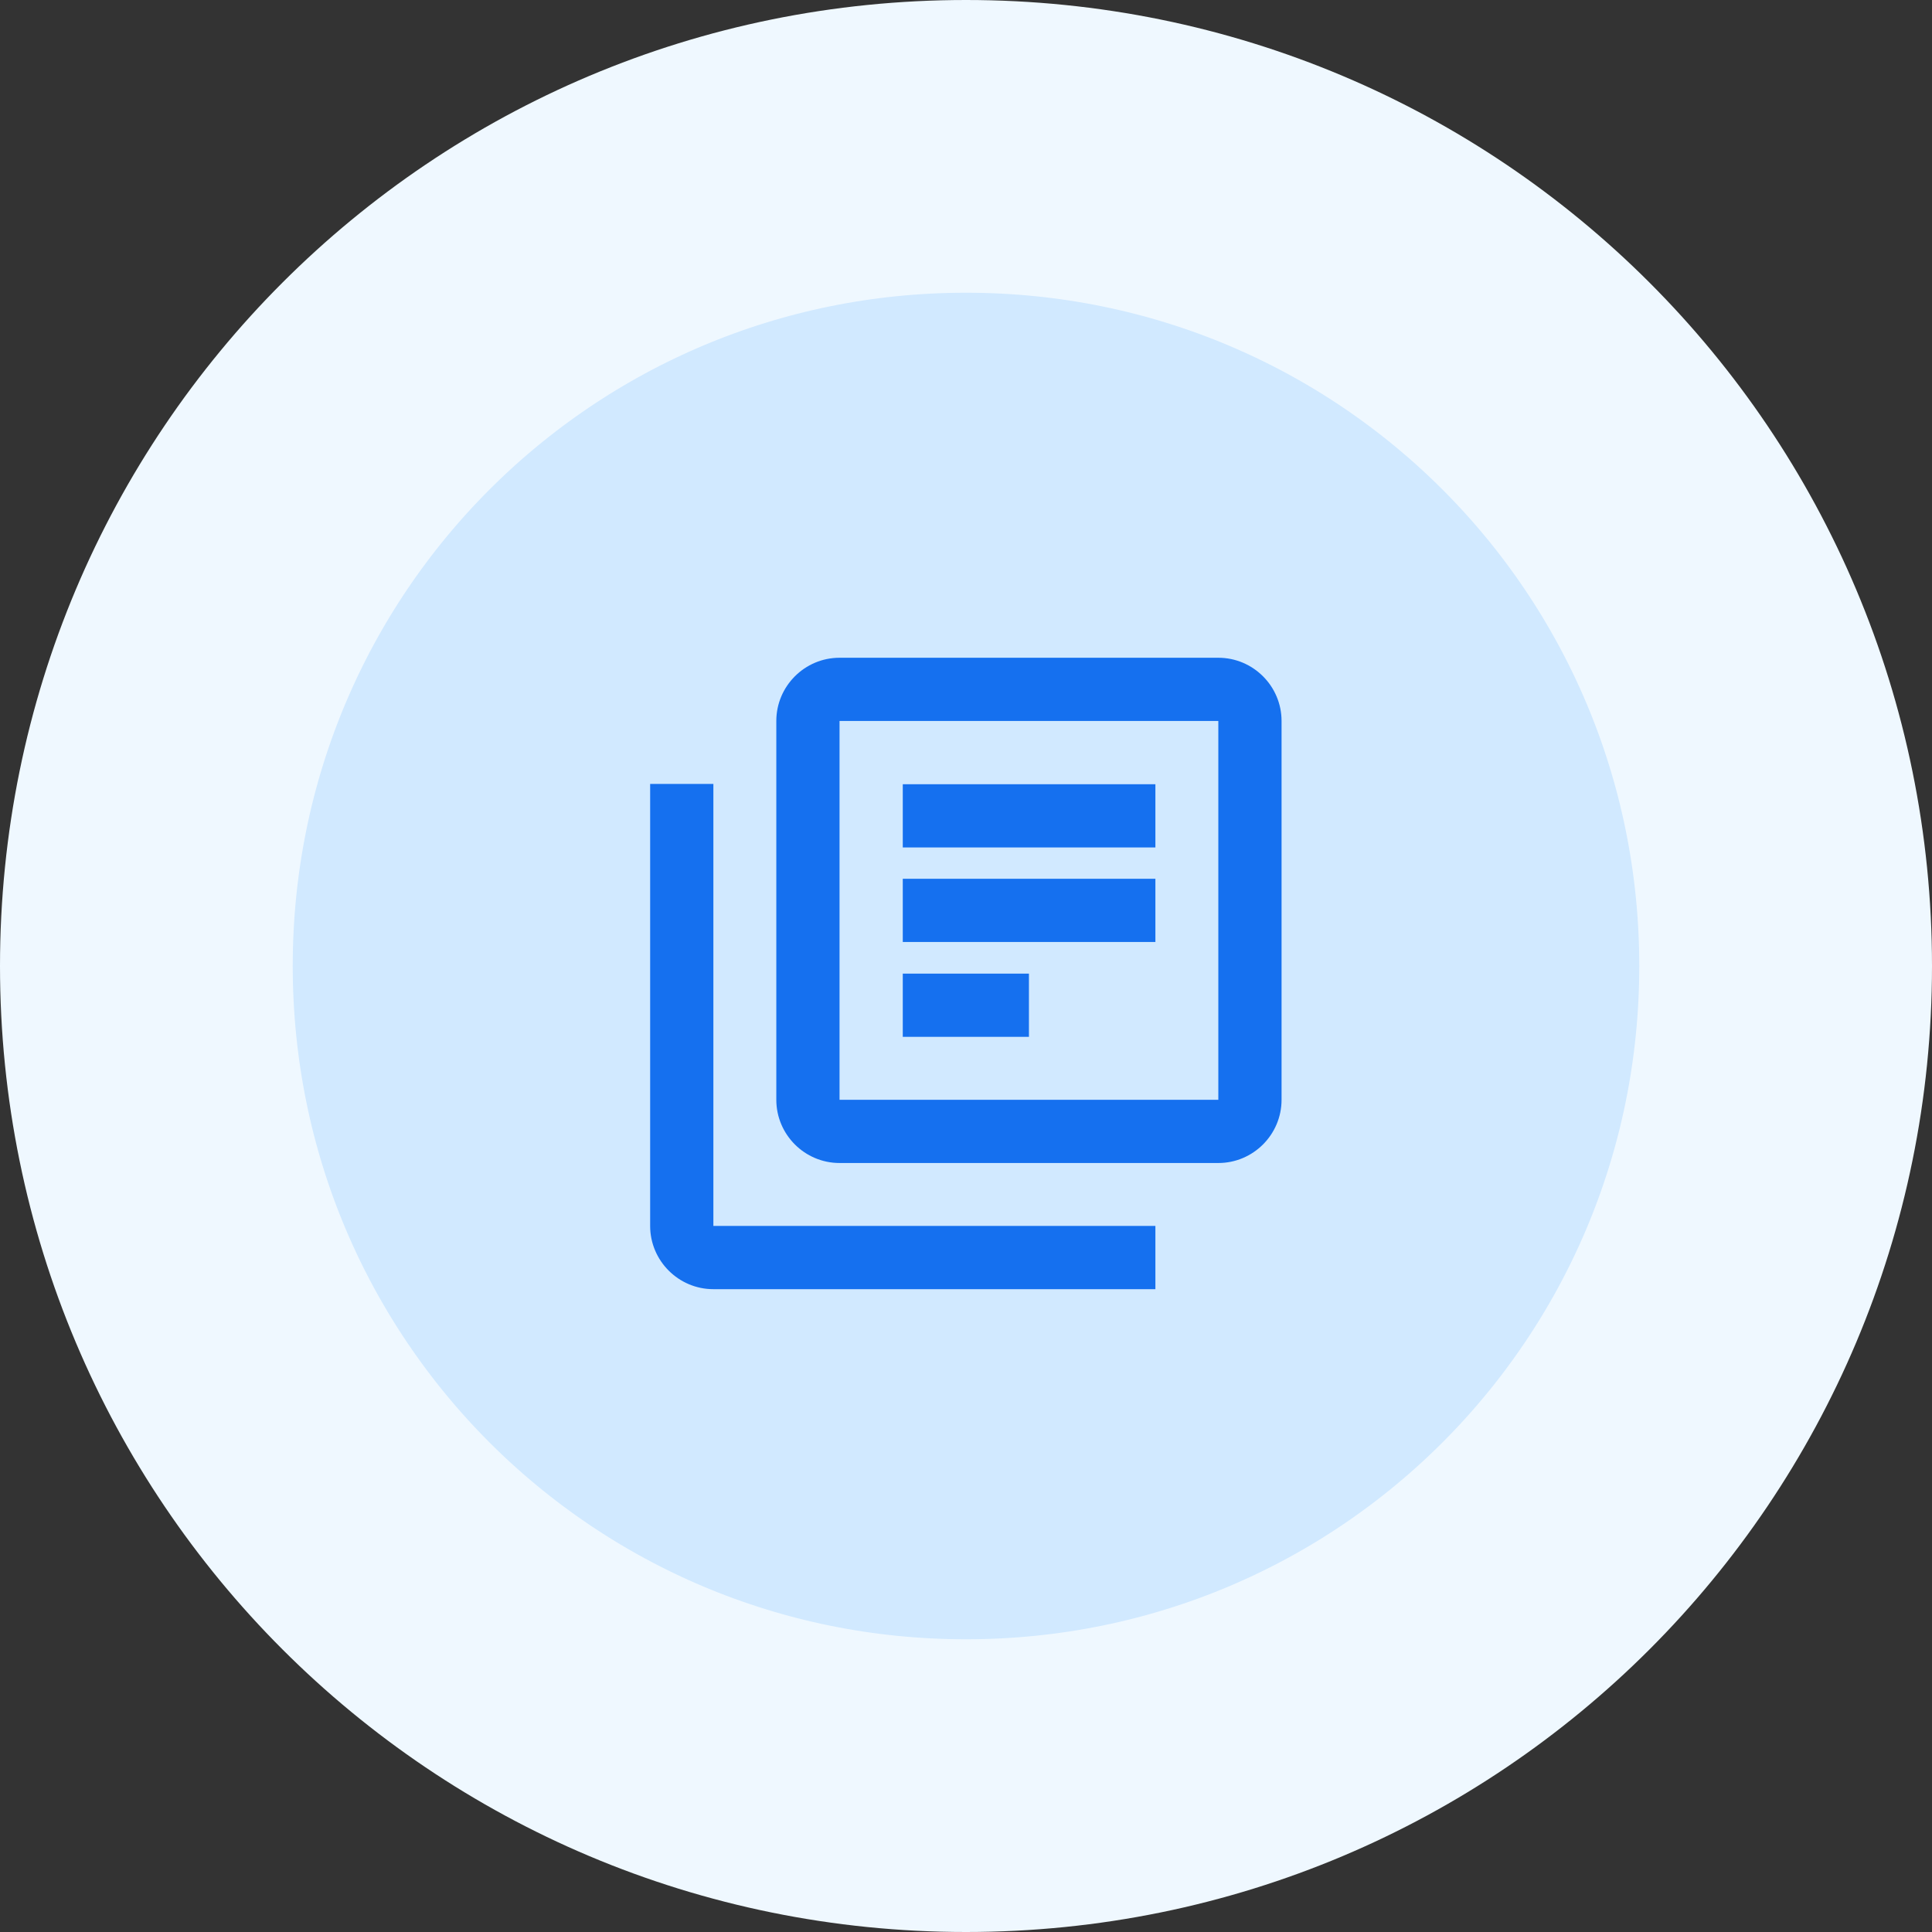 <svg xmlns="http://www.w3.org/2000/svg" xmlns:xlink="http://www.w3.org/1999/xlink" id="Layer_2" data-name="Layer 2" viewBox="0 0 66 66"><rect x="0" y="0" width="66" height="66" fill="#333333" stroke="none"/><defs><style> .cls-1 { fill: #1570ef; } .cls-2 { clip-path: url(#clippath); } .cls-3 { stroke: #eff8ff; stroke-width: 10px; } .cls-3, .cls-4 { fill: none; } .cls-5 { fill: #d1e9ff; } </style><clipPath id="clippath"><rect class="cls-4" x="20.06" y="20.31" width="25.88" height="25.88"></rect></clipPath></defs><g id="Layer_1-2" data-name="Layer 1"><g><g><path class="cls-5" d="m33,5h0c15.5,0,28,12.5,28,28h0c0,15.5-12.5,28-28,28h0c-15.5,0-28-12.5-28-28h0c0-15.5,12.5-28,28-28Z"></path><path class="cls-3" d="m33,5h0c15.5,0,28,12.5,28,28h0c0,15.5-12.5,28-28,28h0c-15.5,0-28-12.5-28-28h0c0-15.5,12.5-28,28-28Z"></path></g><g class="cls-2"><path class="cls-1" d="m24.37,26.78h-2.16v15.1c0,1.19.97,2.16,2.16,2.16h15.1v-2.16h-15.1v-15.1Zm17.25-4.31h-12.94c-1.19,0-2.16.97-2.16,2.16v12.94c0,1.19.97,2.16,2.16,2.16h12.94c1.19,0,2.16-.97,2.16-2.16v-12.94c0-1.19-.97-2.16-2.16-2.16Zm0,15.1h-12.94v-12.94h12.94v12.94Zm-10.78-7.55h8.63v2.16h-8.63v-2.16Zm0,3.24h4.31v2.16h-4.31v-2.16Zm0-6.47h8.63v2.16h-8.63v-2.16Z"></path></g></g></g></svg>